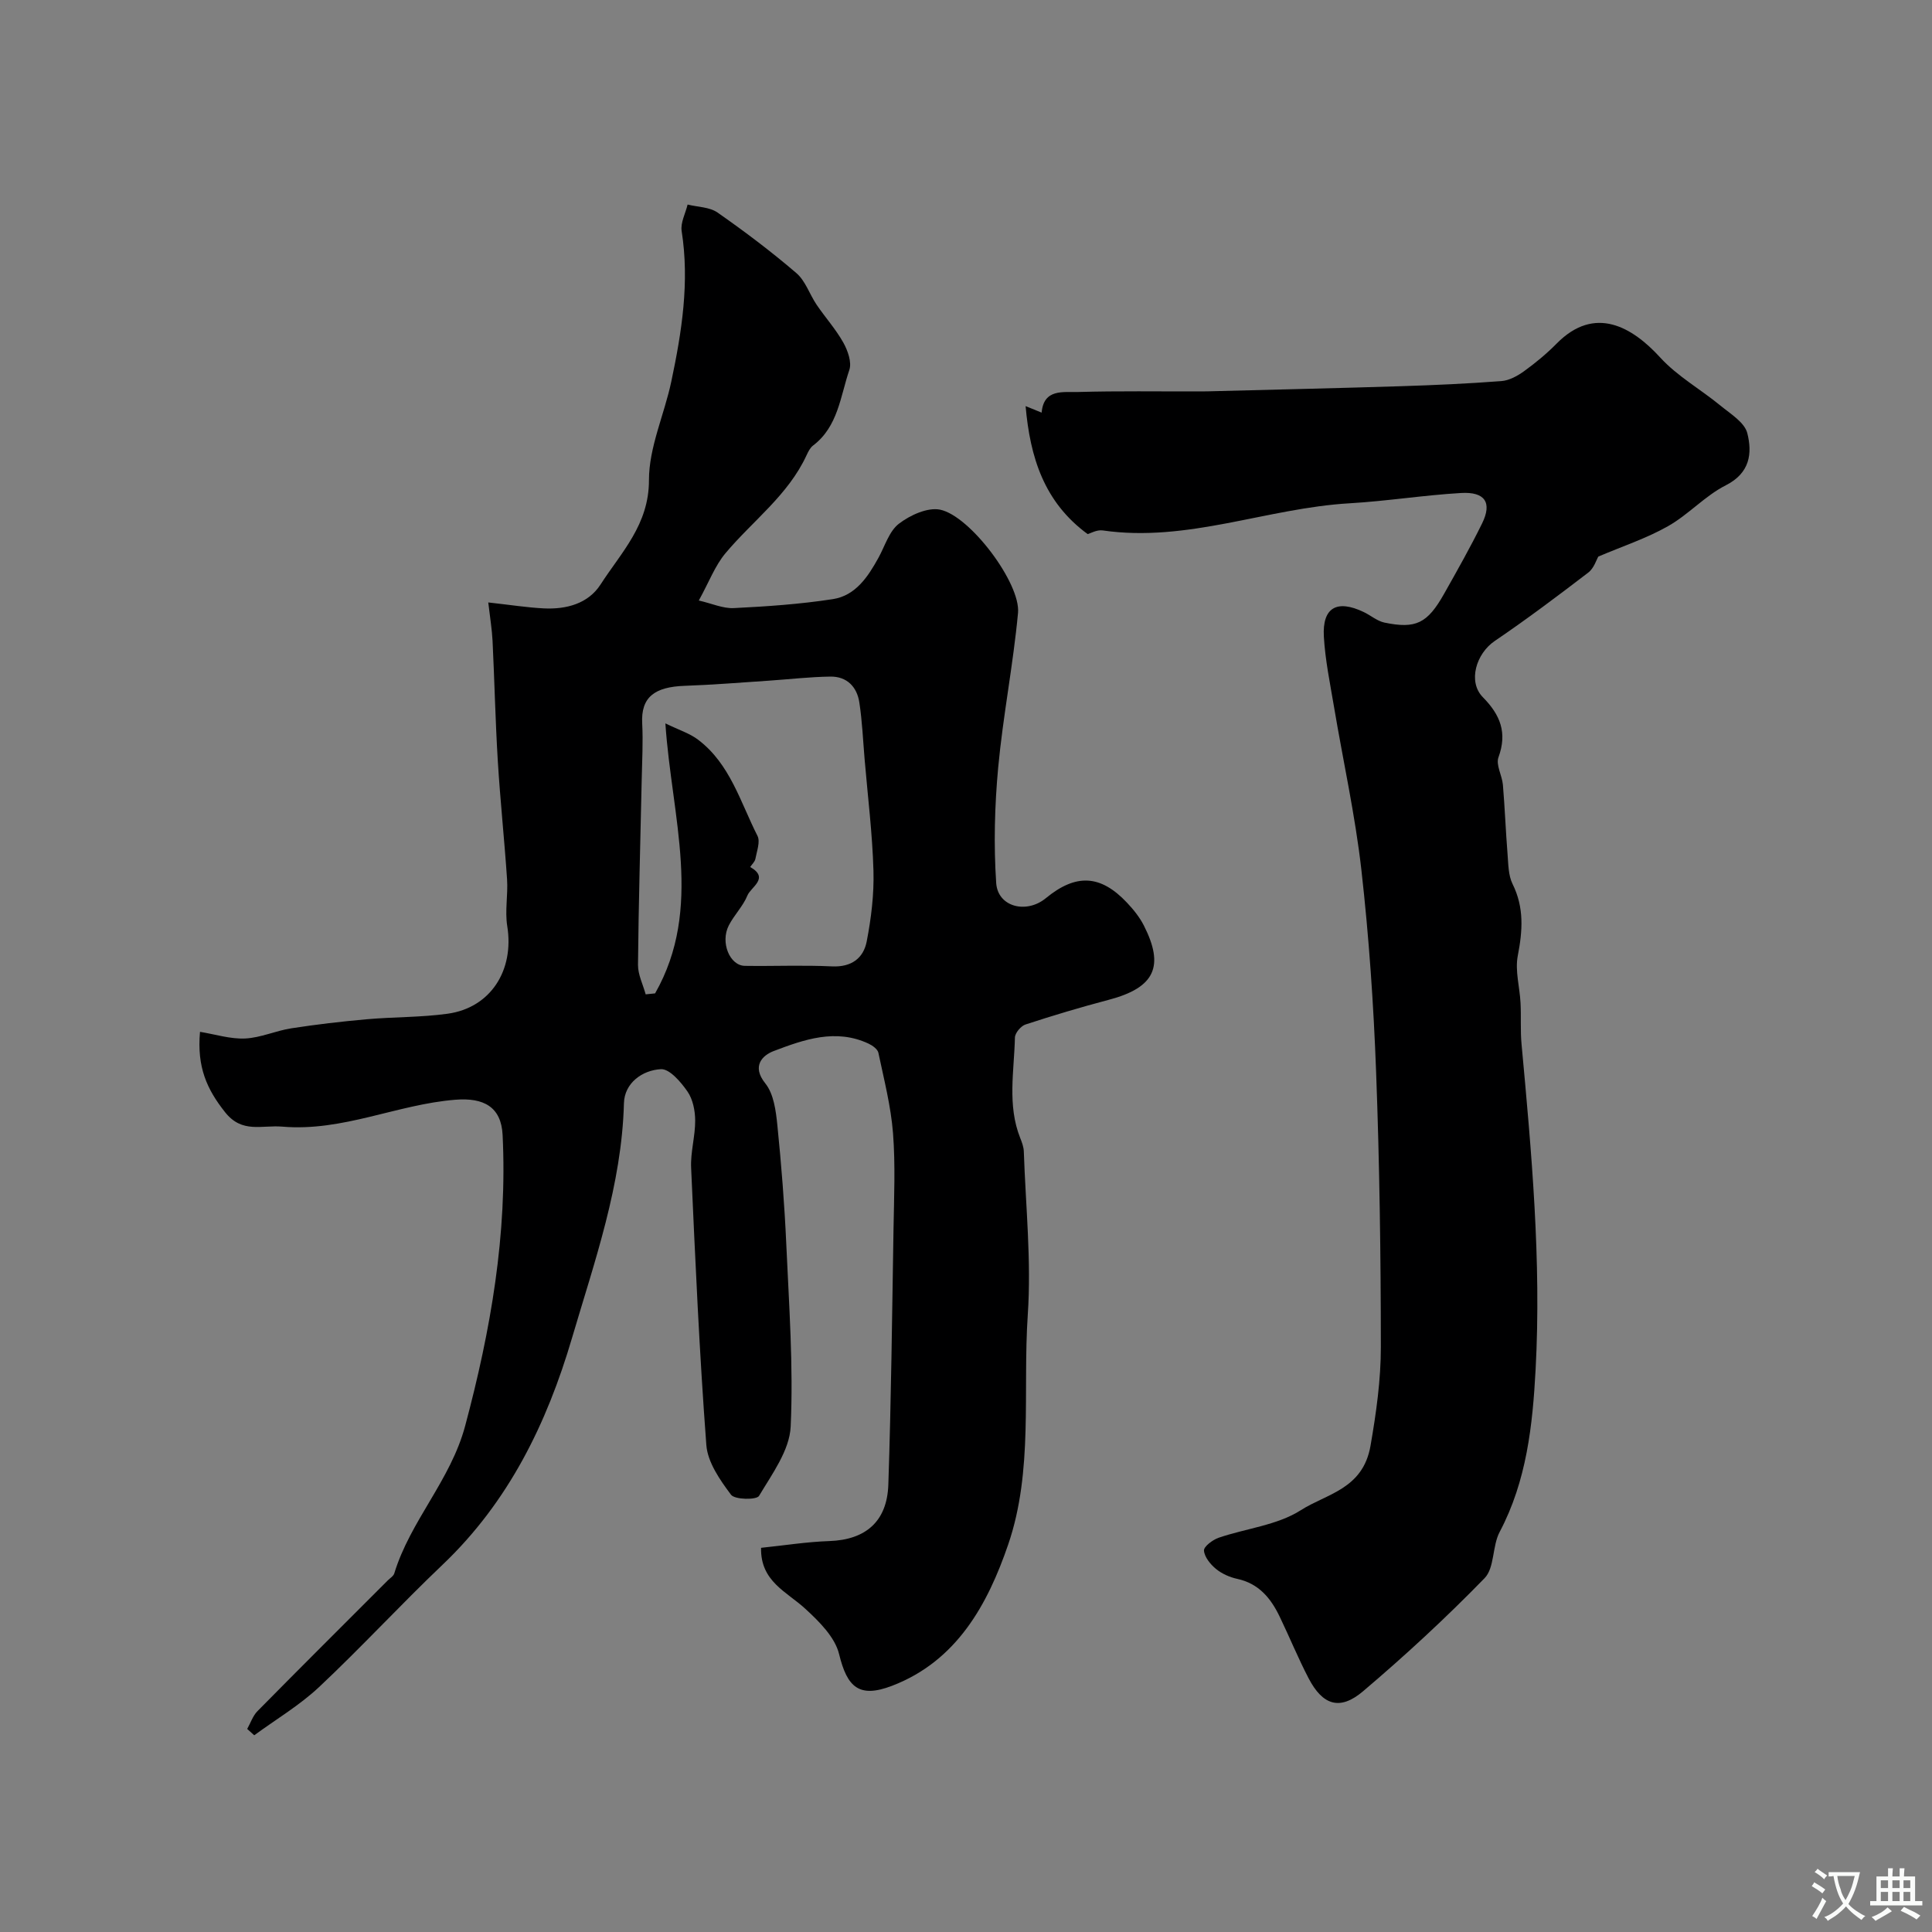 <svg enable-background="new 0 0 400 400" viewBox="0 0 400 400" xmlns="http://www.w3.org/2000/svg"><rect x="0" y="0" width="400" height="400" fill="#808080" stroke="none"/><path d="m157.57 320.46c4.77-.49 9.45-1.24 14.15-1.4 7.42-.26 11.94-3.97 12.2-11.68.59-17.59.78-35.18 1.07-52.78.11-6.66.41-13.36-.1-19.99-.44-5.6-1.87-11.13-3.03-16.65-.16-.74-1.21-1.5-2.02-1.88-6.81-3.19-13.37-.86-19.66 1.53-2.26.86-4.65 3.07-1.72 6.71 1.73 2.16 2.18 5.64 2.48 8.6.83 8.19 1.48 16.41 1.85 24.64.56 12.6 1.49 25.25.91 37.81-.23 4.91-3.85 9.81-6.55 14.34-.51.86-5.02.8-5.8-.24-2.28-3.04-4.84-6.71-5.11-10.29-1.44-19.1-2.29-38.25-3.15-57.4-.15-3.25.86-6.53.84-9.8-.01-2.03-.48-4.39-1.6-6-1.36-1.96-3.7-4.71-5.49-4.62-3.87.21-7.55 2.87-7.66 7.05-.45 16.93-6.06 32.67-10.75 48.6-5.21 17.71-13.13 33.94-26.79 46.94-8.69 8.27-16.83 17.12-25.57 25.33-4.04 3.79-8.93 6.69-13.43 9.99-.49-.44-.97-.87-1.46-1.31.7-1.24 1.16-2.71 2.13-3.69 8.94-9.07 17.97-18.05 26.97-27.06.47-.47 1.17-.88 1.35-1.45 3.33-10.92 11.66-19.25 14.68-30.56 5.3-19.81 8.75-39.67 7.75-60.21-.28-5.79-3.87-7.78-9.79-7.3-12.07.96-23.29 6.63-35.79 5.57-4.32-.37-8.35 1.46-11.88-2.99-3.76-4.74-5.85-9.32-5.19-16.64 3.14.51 6.27 1.52 9.34 1.38 3.21-.15 6.34-1.61 9.57-2.11 5.17-.8 10.37-1.41 15.58-1.87 5.59-.5 11.24-.38 16.78-1.15 8.91-1.24 13.82-9 12.34-18.14-.51-3.16.18-6.49-.04-9.72-.55-8.19-1.42-16.36-1.92-24.55-.5-8.25-.68-16.52-1.08-24.77-.12-2.4-.52-4.78-.89-7.97 4.7.52 8.09 1.06 11.5 1.23 4.65.23 9.19-.97 11.75-4.95 4.29-6.66 10.03-12.37 10.02-21.6-.01-6.79 3.17-13.55 4.62-20.39 2.17-10.27 3.81-20.59 2.15-31.18-.27-1.72.79-3.65 1.23-5.49 2.08.52 4.54.5 6.19 1.65 5.63 3.93 11.13 8.08 16.33 12.54 1.88 1.61 2.73 4.39 4.19 6.55 1.8 2.65 3.98 5.07 5.53 7.84.92 1.65 1.79 4.08 1.24 5.68-1.86 5.47-2.33 11.71-7.5 15.63-.61.46-1.01 1.28-1.35 2.01-3.81 8.26-11.14 13.56-16.78 20.28-2.17 2.58-3.4 5.94-5.53 9.8 2.71.62 5.01 1.68 7.25 1.57 6.86-.34 13.74-.81 20.52-1.86 4.68-.73 7.25-4.61 9.42-8.55 1.34-2.43 2.22-5.51 4.24-7.06 2.31-1.77 5.92-3.43 8.52-2.91 6.2 1.26 16.71 15.25 16.14 21.38-1 10.71-3.11 21.32-4.11 32.04-.73 7.91-.94 15.95-.41 23.87.33 4.98 6.26 6.46 10.29 3.14 6.23-5.12 11.32-4.87 16.8.95 1.34 1.42 2.62 3.01 3.49 4.73 4.25 8.38 2.35 12.83-7.24 15.36-5.8 1.53-11.56 3.25-17.27 5.12-.95.31-2.17 1.75-2.19 2.7-.16 6.95-1.61 13.99 1.09 20.79.36.9.72 1.86.75 2.81.38 11.27 1.58 22.59.82 33.79-1.07 15.89 1.18 32.29-4.05 47.56-4.22 12.33-10.6 24.12-24.06 29.27-6.83 2.61-9.29.28-10.95-6.55-.85-3.52-4.14-6.78-7.01-9.41-3.85-3.54-9.3-5.65-9.15-12.61zm-19.81-170.69c2.81 1.37 5.05 2.06 6.8 3.4 6.61 5.01 8.73 12.93 12.27 19.89.61 1.2-.14 3.16-.43 4.74-.11.61-.71 1.14-1.08 1.7 4.06 2.32.13 4.14-.58 5.91-.9 2.22-2.76 4.04-3.86 6.21-1.78 3.49.2 8.3 3.33 8.35 6.01.09 12.04-.18 18.04.11 4.02.19 6.51-1.68 7.19-5.15.93-4.8 1.54-9.77 1.4-14.65-.22-7.71-1.18-15.39-1.83-23.08-.33-3.92-.5-7.87-1.09-11.75-.49-3.26-2.59-5.42-6.01-5.37-4.26.06-8.52.56-12.78.85-5.77.38-11.55.86-17.33 1.06-6.28.21-9.13 2.35-8.84 7.79.2 3.84-.02 7.71-.1 11.57-.27 12.8-.65 25.59-.77 38.39-.02 2.04 1.03 4.08 1.59 6.13.65-.07 1.3-.13 1.95-.2 10.04-17.65 3.44-36.37 2.13-55.9z" fill="#000001"/><path d="m330.92 115.23c-.4.66-.91 2.42-2.08 3.31-6.35 4.86-12.74 9.67-19.36 14.16-3.87 2.62-5.63 8.44-2.47 11.65 3.62 3.67 5.09 7.35 3.23 12.45-.57 1.57.75 3.75.92 5.68.4 4.77.58 9.56.96 14.33.17 2.1.15 4.41 1.04 6.21 2.43 4.9 2.08 9.69 1.08 14.86-.6 3.1.41 6.5.57 9.77.15 2.84-.06 5.71.21 8.54 2.07 22.41 4.12 44.83 2.91 67.36-.62 11.56-1.85 23.05-7.44 33.62-1.56 2.94-1.03 7.42-3.12 9.57-7.99 8.21-16.44 16.02-25.18 23.43-4.79 4.06-8.35 2.88-11.26-2.7-2.18-4.19-3.97-8.58-6.02-12.83-1.82-3.77-4.31-6.79-8.74-7.75-1.56-.34-3.18-1.05-4.4-2.05-1.16-.95-2.4-2.46-2.5-3.81-.06-.83 1.8-2.23 3.05-2.66 5.68-1.94 12.12-2.58 17-5.7 5.32-3.41 12.86-4.32 14.43-13.34 1.19-6.86 2.15-13.67 2.14-20.51-.01-18.95-.27-37.91-.98-56.85-.52-13.98-1.48-27.98-3.05-41.87-1.28-11.32-3.78-22.51-5.67-33.77-.81-4.83-1.82-9.66-2.1-14.52-.34-6.04 2.7-7.75 8.26-5.09 1.45.69 2.77 1.86 4.28 2.18 6.52 1.35 8.9.17 12.36-5.97 2.71-4.81 5.44-9.63 7.87-14.58 2.1-4.28.61-6.58-4.38-6.28-7.7.45-15.35 1.68-23.04 2.13-17.14.99-33.6 8.16-51.13 5.62-1.22-.18-2.59.62-3.12.76-9.04-6.62-11.92-15.91-12.85-26.5 1.16.47 2.25.91 3.32 1.35.43-5 4.49-4.18 7.53-4.27 8.35-.24 16.71-.1 25.07-.12 1.17 0 2.33-.02 3.5-.06 12.76-.33 25.53-.62 38.29-1.02 6.94-.22 13.87-.53 20.79-1.06 1.62-.12 3.33-1.06 4.69-2.04 2.39-1.73 4.69-3.63 6.76-5.73 7.91-8.02 15.66-3.43 21.43 2.88 3.55 3.89 8.38 6.59 12.5 9.98 2.07 1.7 4.97 3.46 5.54 5.69 1.05 4.15.58 8.25-4.44 10.79-4.31 2.18-7.73 6.07-11.96 8.46-4.45 2.53-9.4 4.15-14.44 6.3z" fill="#000001"/><g fill="#fafbfa"><path d="m377.9 391.2c-.2.3-.4.5-.6.8-.7-.6-1.4-1-2.2-1.5.2-.3.4-.5.5-.8.6.4 1.4.8 2.3 1.5zm-1.8 6.1c-.2-.2-.5-.4-.9-.6.4-.6.8-1.2 1.2-1.9s.7-1.3.9-1.9c.3.3.5.5.8.7-.7 1.3-1.4 2.6-2 3.7zm2.2-9c-.3.3-.5.5-.6.8-.6-.6-1.3-1.1-2-1.5.3-.3.5-.5.6-.7.6.5 1.3.9 2 1.4zm.3.2v-.9h2 4.5c-.3 1.3-.6 2.5-1 3.6s-.9 2.1-1.4 3c.4.5 1 1 1.6 1.4s1.2.8 1.9 1.1c-.3.2-.5.4-.8.8-.4-.3-1-.7-1.6-1.2s-1.2-1.1-1.6-1.6c-.5.6-1.1 1.1-1.7 1.6s-1.4.9-2.1 1.4c-.1-.3-.3-.5-.7-.8.6-.2 1.2-.5 1.9-1s1.4-1.1 2-1.8c-.5-.8-.9-1.6-1.2-2.5s-.6-2-.8-3.2c-.4.1-.7.1-1 .1zm2.5 2.7c.2 1 .7 1.7 1 2.2.3-.5.6-1.1 1-2s.6-1.9.9-3h-3.2-.4c.1.9.3 1.8.7 2.8z"/><path d="m396.5 388.5v1.5 3.6h1.5v.9c-.4 0-1 0-1.7 0h-7.9c-.5 0-.9 0-1.2 0v-.9h1.3v-3.5c0-.7 0-1.2 0-1.6h2.4c0-.8 0-1.4 0-1.7h1c0 .3-.1.8-.1 1.7h1.5c0-.8 0-1.4 0-1.7h1c0 .3-.1.9-.1 1.7zm-8.2 9.2c-.2-.3-.5-.5-.8-.8.8-.3 1.4-.6 1.9-.9s1-.7 1.4-1.1c.3.3.6.5.9.8-1.6 1-2.8 1.6-3.4 2zm2.6-6.8v-1.6h-1.5v1.6zm0 2.7v-1.9h-1.5v1.9zm2.4-2.7v-1.6h-1.5v1.6zm0 2.7v-1.9h-1.5v1.9zm.2 2 .7-.8c.4.2.9.5 1.6.8s1.3.7 1.8 1c-.3.3-.5.5-.8.8-.4-.3-1.5-1-3.3-1.8zm2-4.7v-1.6h-1.4v1.6zm0 2.7v-1.9h-1.4v1.9z"/></g></svg>